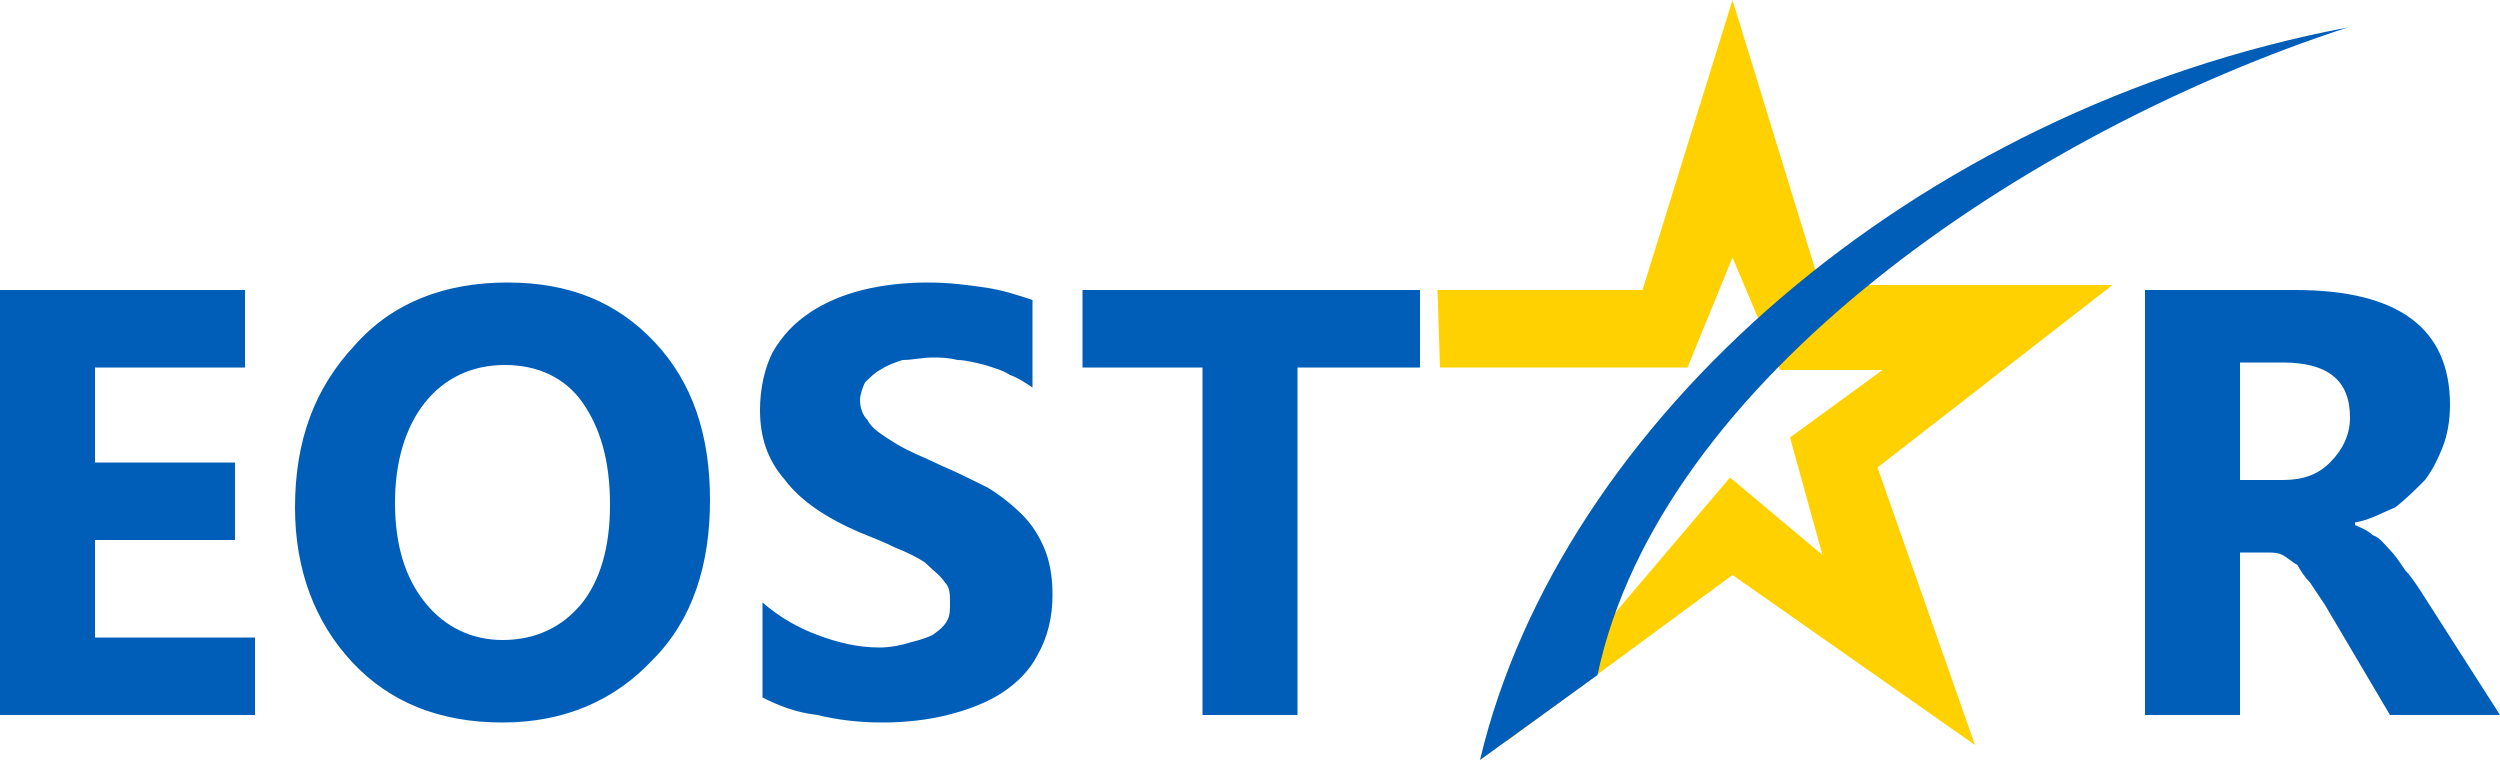 <svg xmlns="http://www.w3.org/2000/svg" width="1000" height="304" shape-rendering="geometricPrecision" text-rendering="geometricPrecision" image-rendering="optimizeQuality" fill-rule="evenodd" clip-rule="evenodd"><path d="M102 286H0V116h98v31H38v38h56v31H38v39h64v31zm99 3c-25 0-45-8-60-24s-23-37-23-62c0-27 8-48 24-65 15-17 36-25 61-25s44 8 59 24 22 37 22 63-7 48-23 64c-15 16-35 25-60 25zm1-143c-13 0-24 5-32 15s-12 24-12 40c0 17 4 30 12 40s19 15 31 15c13 0 24-5 32-15 7-9 11-22 11-39 0-18-4-31-11-41s-18-15-31-15zm103 133v-38c7 6 14 10 22 13s16 5 25 5c4 0 9-1 12-2 4-1 7-2 9-3 3-2 5-4 6-6s1-4 1-7 0-6-2-8c-2-3-5-5-8-8-3-2-7-4-12-6-4-2-9-4-14-6-14-6-24-13-30-21-7-8-10-17-10-28 0-9 2-17 5-23 4-7 9-12 15-16s13-7 21-9 17-3 26-3 16 1 23 2 13 3 19 5v35c-3-2-6-4-9-5-3-2-7-3-10-4-4-1-8-2-11-2-4-1-7-1-10-1-4 0-8 1-12 1-3 1-6 2-9 4-2 1-4 3-6 5-1 2-2 5-2 7 0 3 1 6 3 8 1 2 3 4 6 6s6 4 10 6 9 4 13 6c7 3 13 6 19 9 5 3 10 7 14 11s7 9 9 14 3 11 3 18c0 9-2 17-6 24-3 6-8 11-14 15s-14 7-22 9-17 3-26 3-18-1-26-3c-9-1-16-4-22-7zm263-132h-49v139h-38V147h-48v-31h135v31zm432 139h-44l-26-44-6-9c-2-2-4-5-5-7-2-1-4-3-6-4s-4-1-7-1h-10v65h-38V116h60c41 0 62 15 62 46 0 6-1 12-3 17s-4 9-7 13c-4 4-8 8-12 11-5 2-10 5-16 6v1c2 1 5 2 7 4 3 1 5 4 7 6s4 5 6 8c2 2 4 5 6 8l32 50zM896 145v47h17c8 0 14-2 19-7s8-11 8-18c0-15-9-22-27-22h-17z" fill="#005eb8" fill-rule="nonzero"/><path fill="#ffd100" d="M675 147h-99l-1-31h82L693 0l35 114h117l-94 73 39 111-97-68-91 67 90-106 37 31-13-47 37-27h-41l-19-45z"/><path d="M639 270l-47 34C624 169 765 44 939 11 810 53 664 152 639 270z" fill="#005eb8"/></svg>